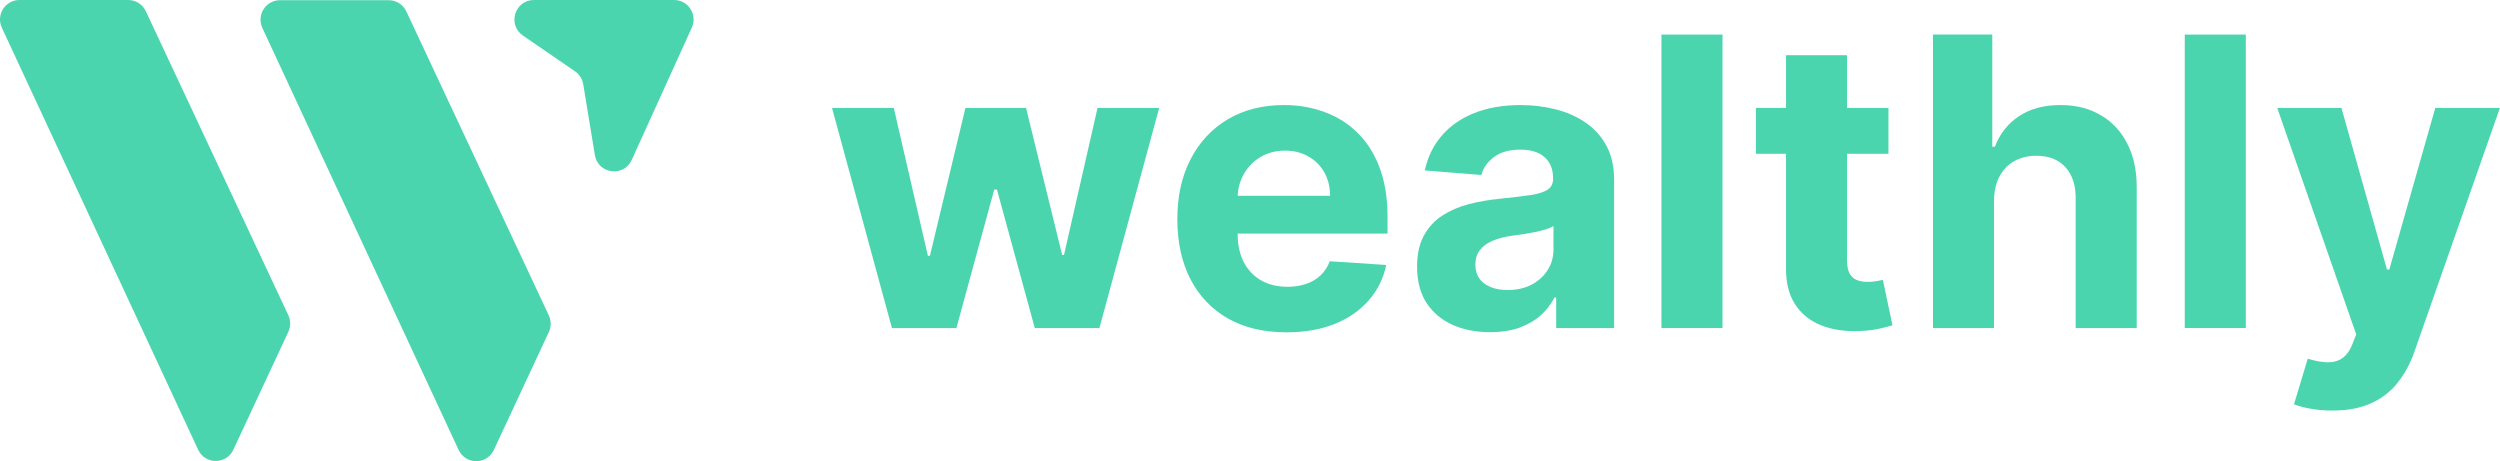 <svg width="103" height="19" viewBox="0 0 103 19" fill="none" xmlns="http://www.w3.org/2000/svg">
<path d="M0.076 1.142C-0.172 0.61 0.216 1.03715e-05 0.802 1.03565e-05L5.283 1.02419e-05C5.594 1.0234e-05 5.876 0.18 6.008 0.462L11.88 12.989C11.981 13.205 11.981 13.455 11.88 13.671L9.614 18.529C9.326 19.146 8.45 19.146 8.163 18.528L0.076 1.142Z" fill="#4BD5AF"/>
<path d="M10.809 1.151C10.561 0.618 10.949 0.008 11.535 0.008L16.016 0.008C16.327 0.008 16.609 0.188 16.741 0.47L22.613 12.998C22.714 13.213 22.714 13.463 22.613 13.679L20.347 18.537C20.059 19.155 19.183 19.154 18.895 18.536L10.809 1.151Z" fill="#4BD5AF"/>
<path d="M26.027 6.59L28.504 1.136C28.745 0.604 28.358 1.26127e-06 27.775 1.03953e-06L21.997 0C21.21 -9.59457e-08 20.895 1.02 21.545 1.466L23.691 2.938C23.872 3.062 23.994 3.254 24.029 3.47L24.508 6.387C24.636 7.17 25.699 7.312 26.027 6.59Z" fill="#4BD5AF"/>
<path d="M36.747 13.515L34.279 4.447H36.824L38.229 10.539H38.312L39.776 4.447H42.273L43.761 10.504H43.837L45.219 4.447H47.758L45.296 13.515H42.633L41.075 7.812H40.962L39.404 13.515H36.747Z" fill="#4BD5AF"/>
<path d="M53.005 13.692C52.072 13.692 51.269 13.503 50.596 13.125C49.927 12.743 49.411 12.204 49.049 11.508C48.687 10.807 48.506 9.978 48.506 9.022C48.506 8.089 48.687 7.271 49.049 6.566C49.411 5.861 49.921 5.312 50.578 4.919C51.239 4.525 52.015 4.328 52.904 4.328C53.502 4.328 54.059 4.425 54.575 4.618C55.094 4.807 55.547 5.092 55.933 5.474C56.322 5.856 56.626 6.336 56.842 6.914C57.059 7.489 57.167 8.162 57.167 8.933V9.624H49.51V8.066H54.799C54.799 7.703 54.721 7.383 54.563 7.103C54.406 6.824 54.187 6.605 53.908 6.448C53.632 6.287 53.312 6.206 52.946 6.206C52.564 6.206 52.225 6.294 51.93 6.472C51.639 6.645 51.41 6.879 51.245 7.174C51.08 7.465 50.995 7.79 50.991 8.148V9.63C50.991 10.079 51.074 10.466 51.239 10.793C51.409 11.12 51.647 11.372 51.954 11.549C52.261 11.726 52.625 11.815 53.046 11.815C53.325 11.815 53.581 11.775 53.813 11.696C54.046 11.618 54.244 11.5 54.41 11.342C54.575 11.185 54.701 10.992 54.788 10.764L57.114 10.917C56.995 11.476 56.754 11.964 56.387 12.381C56.025 12.794 55.557 13.117 54.982 13.349C54.412 13.578 53.752 13.692 53.005 13.692Z" fill="#4BD5AF"/>
<path d="M61.394 13.686C60.815 13.686 60.3 13.586 59.847 13.385C59.394 13.18 59.036 12.879 58.773 12.482C58.513 12.08 58.383 11.58 58.383 10.982C58.383 10.478 58.475 10.055 58.66 9.713C58.845 9.37 59.097 9.095 59.416 8.886C59.735 8.678 60.097 8.52 60.502 8.414C60.912 8.308 61.341 8.233 61.789 8.19C62.317 8.134 62.742 8.083 63.065 8.036C63.387 7.985 63.621 7.91 63.767 7.812C63.913 7.713 63.986 7.568 63.986 7.375V7.339C63.986 6.965 63.867 6.676 63.631 6.472C63.399 6.267 63.069 6.165 62.639 6.165C62.187 6.165 61.827 6.265 61.559 6.466C61.291 6.662 61.114 6.91 61.028 7.21L58.702 7.021C58.82 6.47 59.052 5.993 59.398 5.592C59.745 5.186 60.191 4.876 60.739 4.659C61.289 4.439 61.927 4.328 62.651 4.328C63.155 4.328 63.637 4.388 64.098 4.506C64.562 4.624 64.974 4.807 65.332 5.055C65.694 5.303 65.979 5.621 66.188 6.011C66.396 6.397 66.501 6.859 66.501 7.398V13.515H64.115V12.257H64.045C63.899 12.541 63.704 12.79 63.46 13.007C63.216 13.22 62.923 13.387 62.581 13.509C62.238 13.627 61.843 13.686 61.394 13.686ZM62.114 11.95C62.484 11.95 62.811 11.877 63.094 11.732C63.377 11.582 63.6 11.382 63.761 11.13C63.923 10.878 64.003 10.592 64.003 10.274V9.311C63.925 9.362 63.816 9.41 63.679 9.453C63.545 9.492 63.393 9.53 63.224 9.565C63.055 9.597 62.886 9.626 62.716 9.654C62.547 9.677 62.394 9.699 62.256 9.719C61.961 9.762 61.703 9.831 61.482 9.925C61.262 10.02 61.091 10.148 60.969 10.309C60.847 10.466 60.786 10.663 60.786 10.899C60.786 11.242 60.91 11.504 61.158 11.685C61.41 11.862 61.728 11.95 62.114 11.95Z" fill="#4BD5AF"/>
<path d="M70.967 1.424V13.515H68.452V1.424H70.967Z" fill="#4BD5AF"/>
<path d="M77.805 4.447V6.336H72.344V4.447H77.805ZM73.584 2.274H76.099V10.728C76.099 10.96 76.134 11.141 76.205 11.271C76.276 11.397 76.374 11.486 76.5 11.537C76.63 11.588 76.779 11.614 76.949 11.614C77.067 11.614 77.185 11.604 77.303 11.584C77.421 11.561 77.512 11.543 77.575 11.531L77.97 13.403C77.844 13.442 77.667 13.487 77.439 13.538C77.21 13.594 76.933 13.627 76.606 13.639C76 13.662 75.469 13.582 75.012 13.397C74.56 13.212 74.207 12.924 73.956 12.535C73.704 12.145 73.58 11.653 73.584 11.059V2.274Z" fill="#4BD5AF"/>
<path d="M82.153 8.272V13.515H79.638V1.424H82.082V6.046H82.188C82.393 5.511 82.724 5.092 83.18 4.789C83.637 4.482 84.209 4.328 84.898 4.328C85.528 4.328 86.077 4.466 86.545 4.742C87.018 5.013 87.384 5.405 87.643 5.917C87.907 6.424 88.037 7.032 88.033 7.741V13.515H85.518V8.19C85.522 7.631 85.38 7.196 85.093 6.885C84.81 6.574 84.412 6.418 83.9 6.418C83.558 6.418 83.255 6.491 82.991 6.637C82.731 6.782 82.527 6.995 82.377 7.274C82.232 7.55 82.157 7.883 82.153 8.272Z" fill="#4BD5AF"/>
<path d="M92.527 1.424V13.515H90.012V1.424H92.527Z" fill="#4BD5AF"/>
<path d="M96.095 16.915C95.776 16.915 95.477 16.89 95.197 16.839C94.922 16.791 94.694 16.73 94.513 16.655L95.079 14.778C95.374 14.869 95.64 14.918 95.876 14.926C96.116 14.934 96.323 14.879 96.496 14.76C96.673 14.642 96.817 14.442 96.927 14.158L97.075 13.774L93.822 4.447H96.467L98.344 11.106H98.439L100.334 4.447H102.996L99.472 14.495C99.302 14.983 99.072 15.408 98.781 15.77C98.494 16.136 98.129 16.417 97.689 16.614C97.248 16.815 96.716 16.915 96.095 16.915Z" fill="#4BD5AF"/>
</svg>
